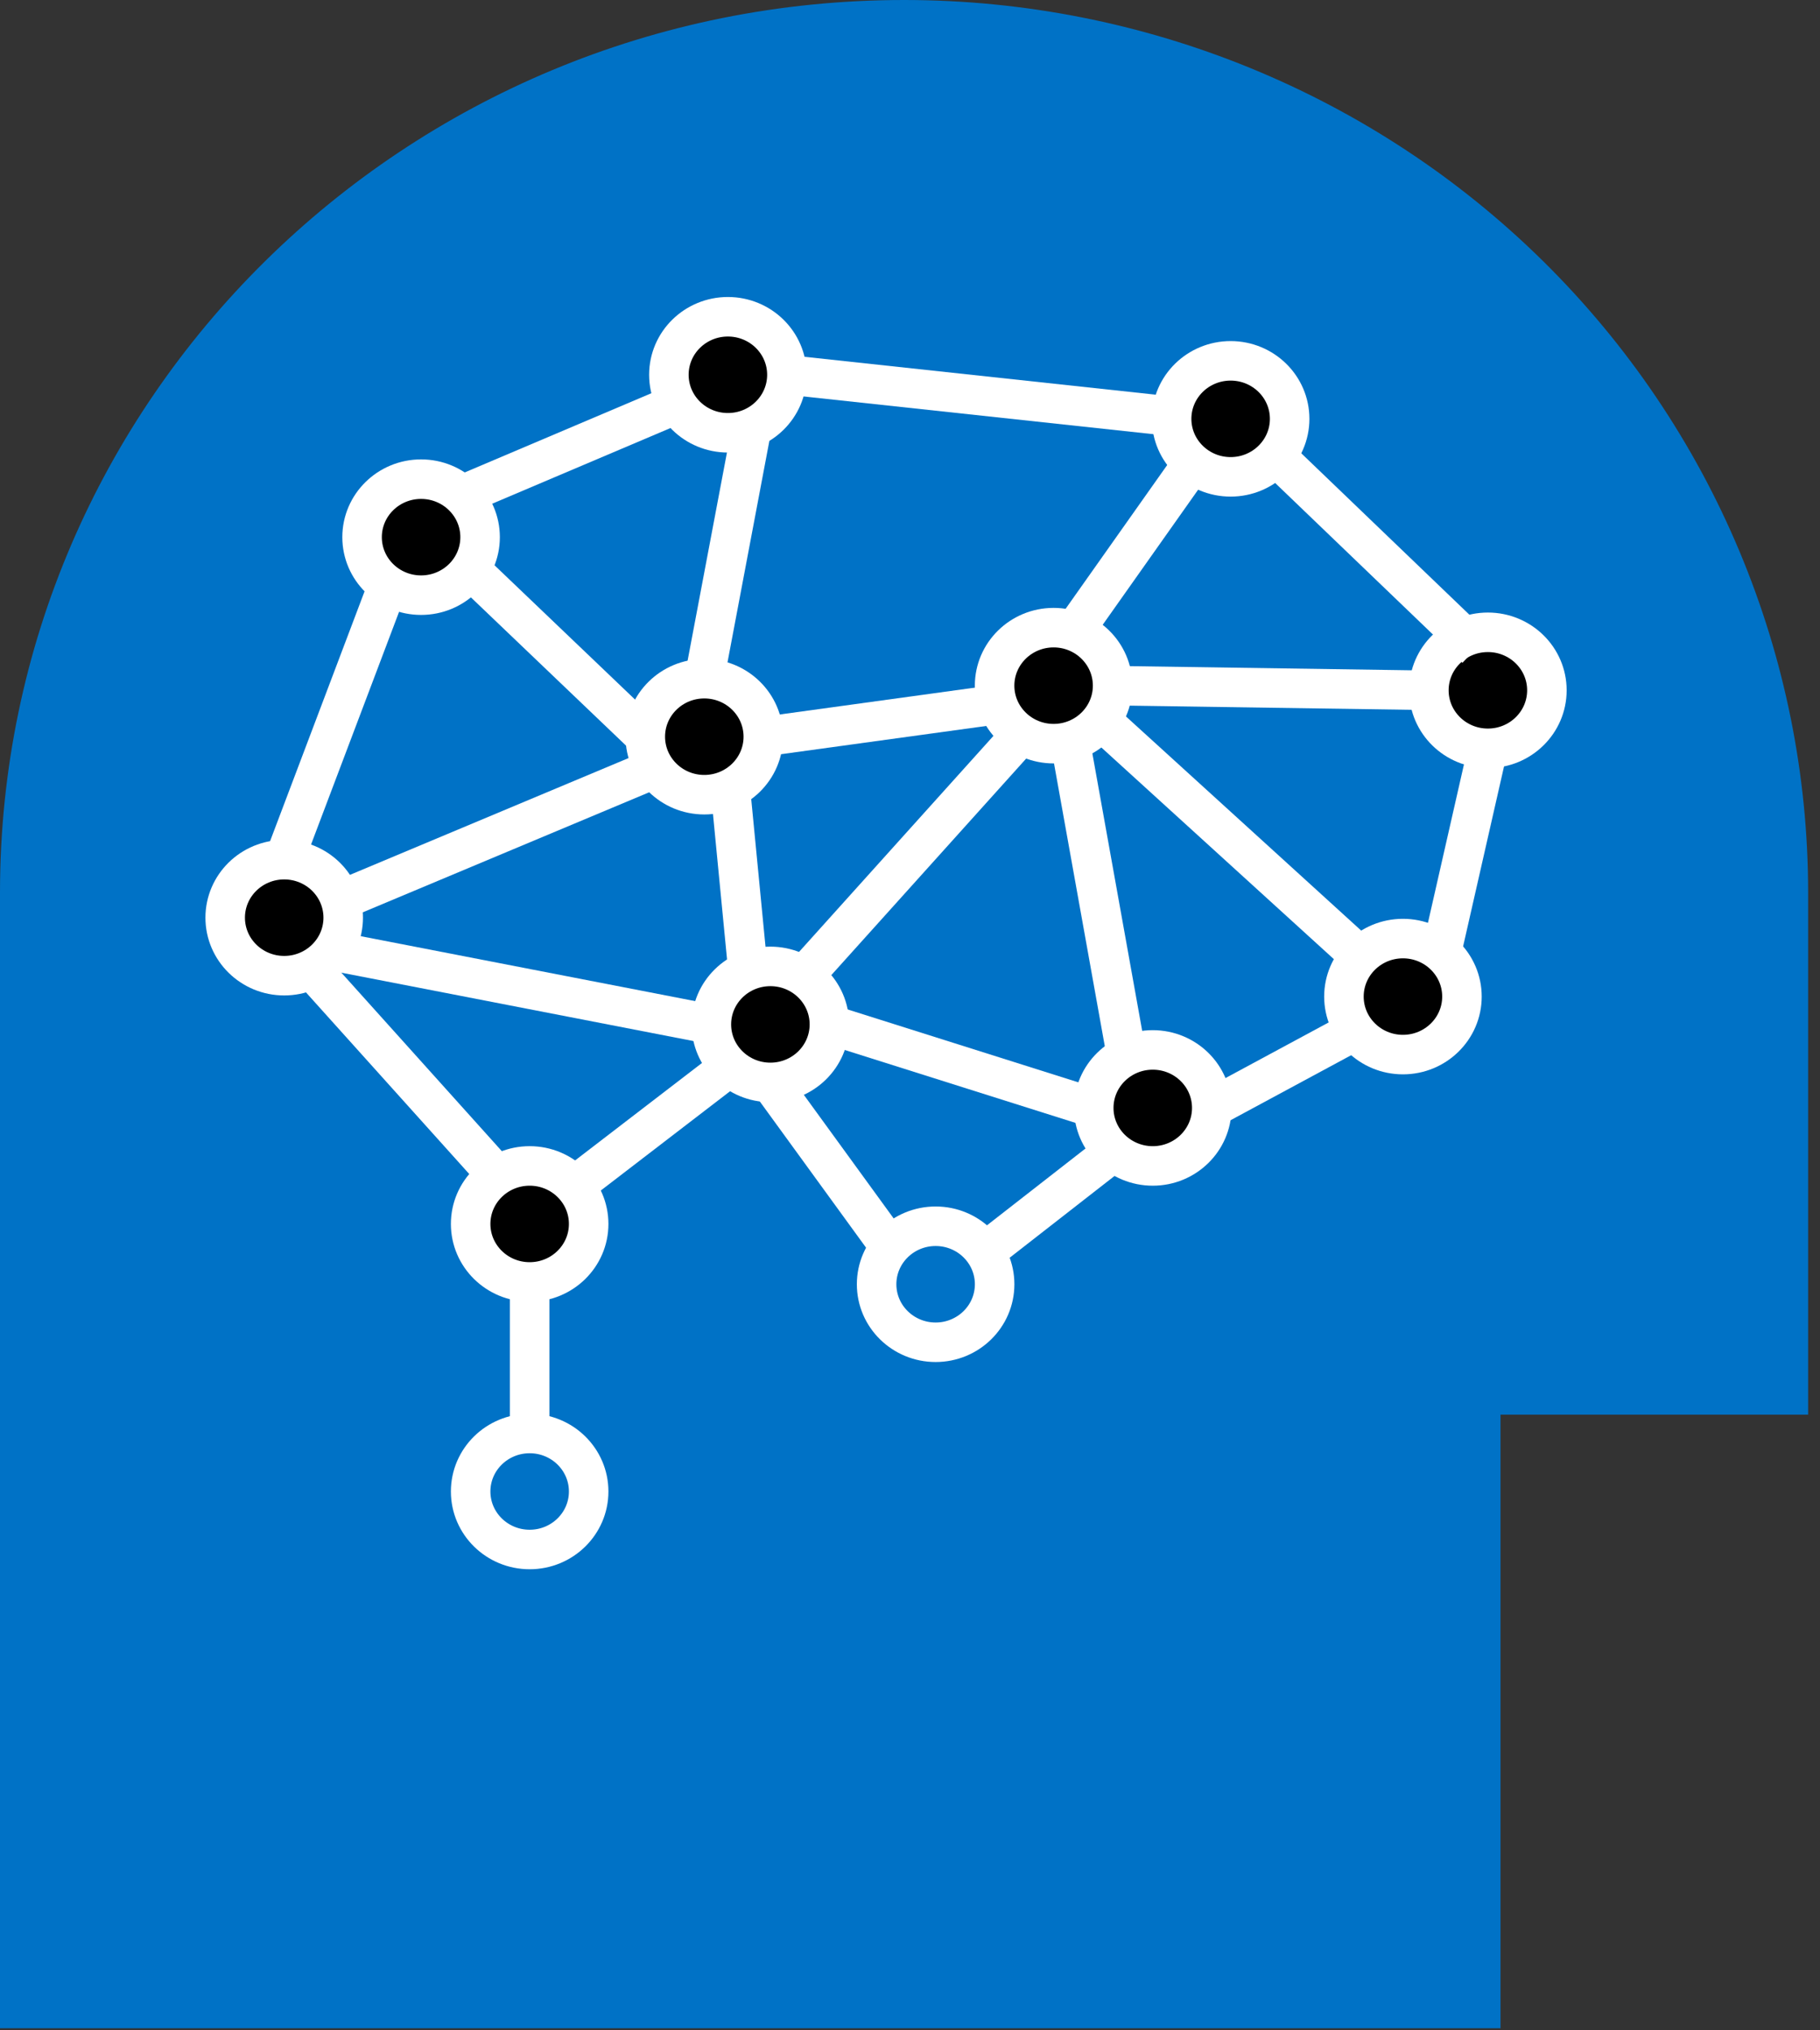 <svg data-slug-id="ai" xmlns="http://www.w3.org/2000/svg" viewBox="0 0 52 58">
    <rect x="0" y="0" width="52" height="58" fill="#333333" stroke="none"/>
    <path d="M25.832,0 C11.567,0 0.002,11.415 3.55271368e-15,25.497 L3.55271368e-15,57.94 L42.872,57.94 L42.872,40.411 L51.661,40.411 L51.661,25.497 C51.661,18.734 48.94,12.249 44.096,7.467 C39.252,2.686 32.682,-0 25.832,0 Z" fill="#0072C6" fill-rule="nonzero"></path>
    <g transform="translate(6, 9)" stroke="#FFFFFF" stroke-width="1.129">
        <ellipse cx="9.133" cy="25.964" rx="1.686" ry="1.657"></ellipse>
        <ellipse cx="24.103" cy="10.587" rx="1.686" ry="1.657"></ellipse>
        <ellipse cx="2.12" cy="17.215" rx="1.686" ry="1.657"></ellipse>
        <ellipse cx="6.031" cy="6.345" rx="1.686" ry="1.657"></ellipse>
        <ellipse cx="14.797" cy="1.706" rx="1.686" ry="1.657"></ellipse>
        <ellipse cx="29.161" cy="2.965" rx="1.686" ry="1.657"></ellipse>
        <ellipse cx="36.511" cy="10.72" rx="1.686" ry="1.657"></ellipse>
        <ellipse cx="34.084" cy="19.469" rx="1.686" ry="1.657"></ellipse>
        <ellipse cx="26.936" cy="22.65" rx="1.686" ry="1.657"></ellipse>
        <ellipse cx="16.011" cy="20.264" rx="1.686" ry="1.657"></ellipse>
        <ellipse cx="14.123" cy="12.045" rx="1.686" ry="1.657"></ellipse>
        <ellipse fill="#0072C6" fill-rule="nonzero" cx="20.732" cy="27.687" rx="1.686" ry="1.657"></ellipse>
        <path d="M22.148,26.759 L26.059,23.71"></path>
        <path d="M28.621,22.65 L32.802,20.396"></path>
        <path d="M35.23,18.01 L36.511,12.377"></path>
        <path d="M3.131,18.938 L8.256,24.638"></path>
        <path d="M2.12,15.558 L5.154,7.538"></path>
        <path d="M7.177,5.152 L13.111,2.634"></path>
        <path d="M16.483,1.706 L27.542,2.899"></path>
        <path d="M30.375,3.959 L36.174,9.527"></path>
        <path d="M34.825,10.72 L25.789,10.587"></path>
        <path d="M24.71,8.996 L28.082,4.224"></path>
        <path d="M14.123,10.388 L15.539,2.899"></path>
        <path d="M15.809,12.045 L22.552,11.117"></path>
        <path d="M12.437,12.045 L7.582,7.406"></path>
        <path d="M24.575,12.178 L26.194,21.192"></path>
        <path d="M17.697,20.264 L25.25,22.65"></path>
        <path d="M17.157,18.673 L23.361,11.78"></path>
        <path d="M15.404,19.071 L14.865,13.503"></path>
        <path d="M12.977,12.841 L3.805,16.685"></path>
        <path d="M3.401,18.143 L14.325,20.264"></path>
        <path d="M32.667,18.143 L25.385,11.515"></path>
        <path d="M9.133,33.607 L9.133,27.621"></path>
        <path d="M10.549,24.771 L14.865,21.457"></path>
        <path d="M16.011,21.921 L19.72,27.024"></path>
        <ellipse fill="#0072C6" fill-rule="nonzero" cx="9.133" cy="33.607" rx="1.686" ry="1.657"></ellipse>
    </g>
</svg>
